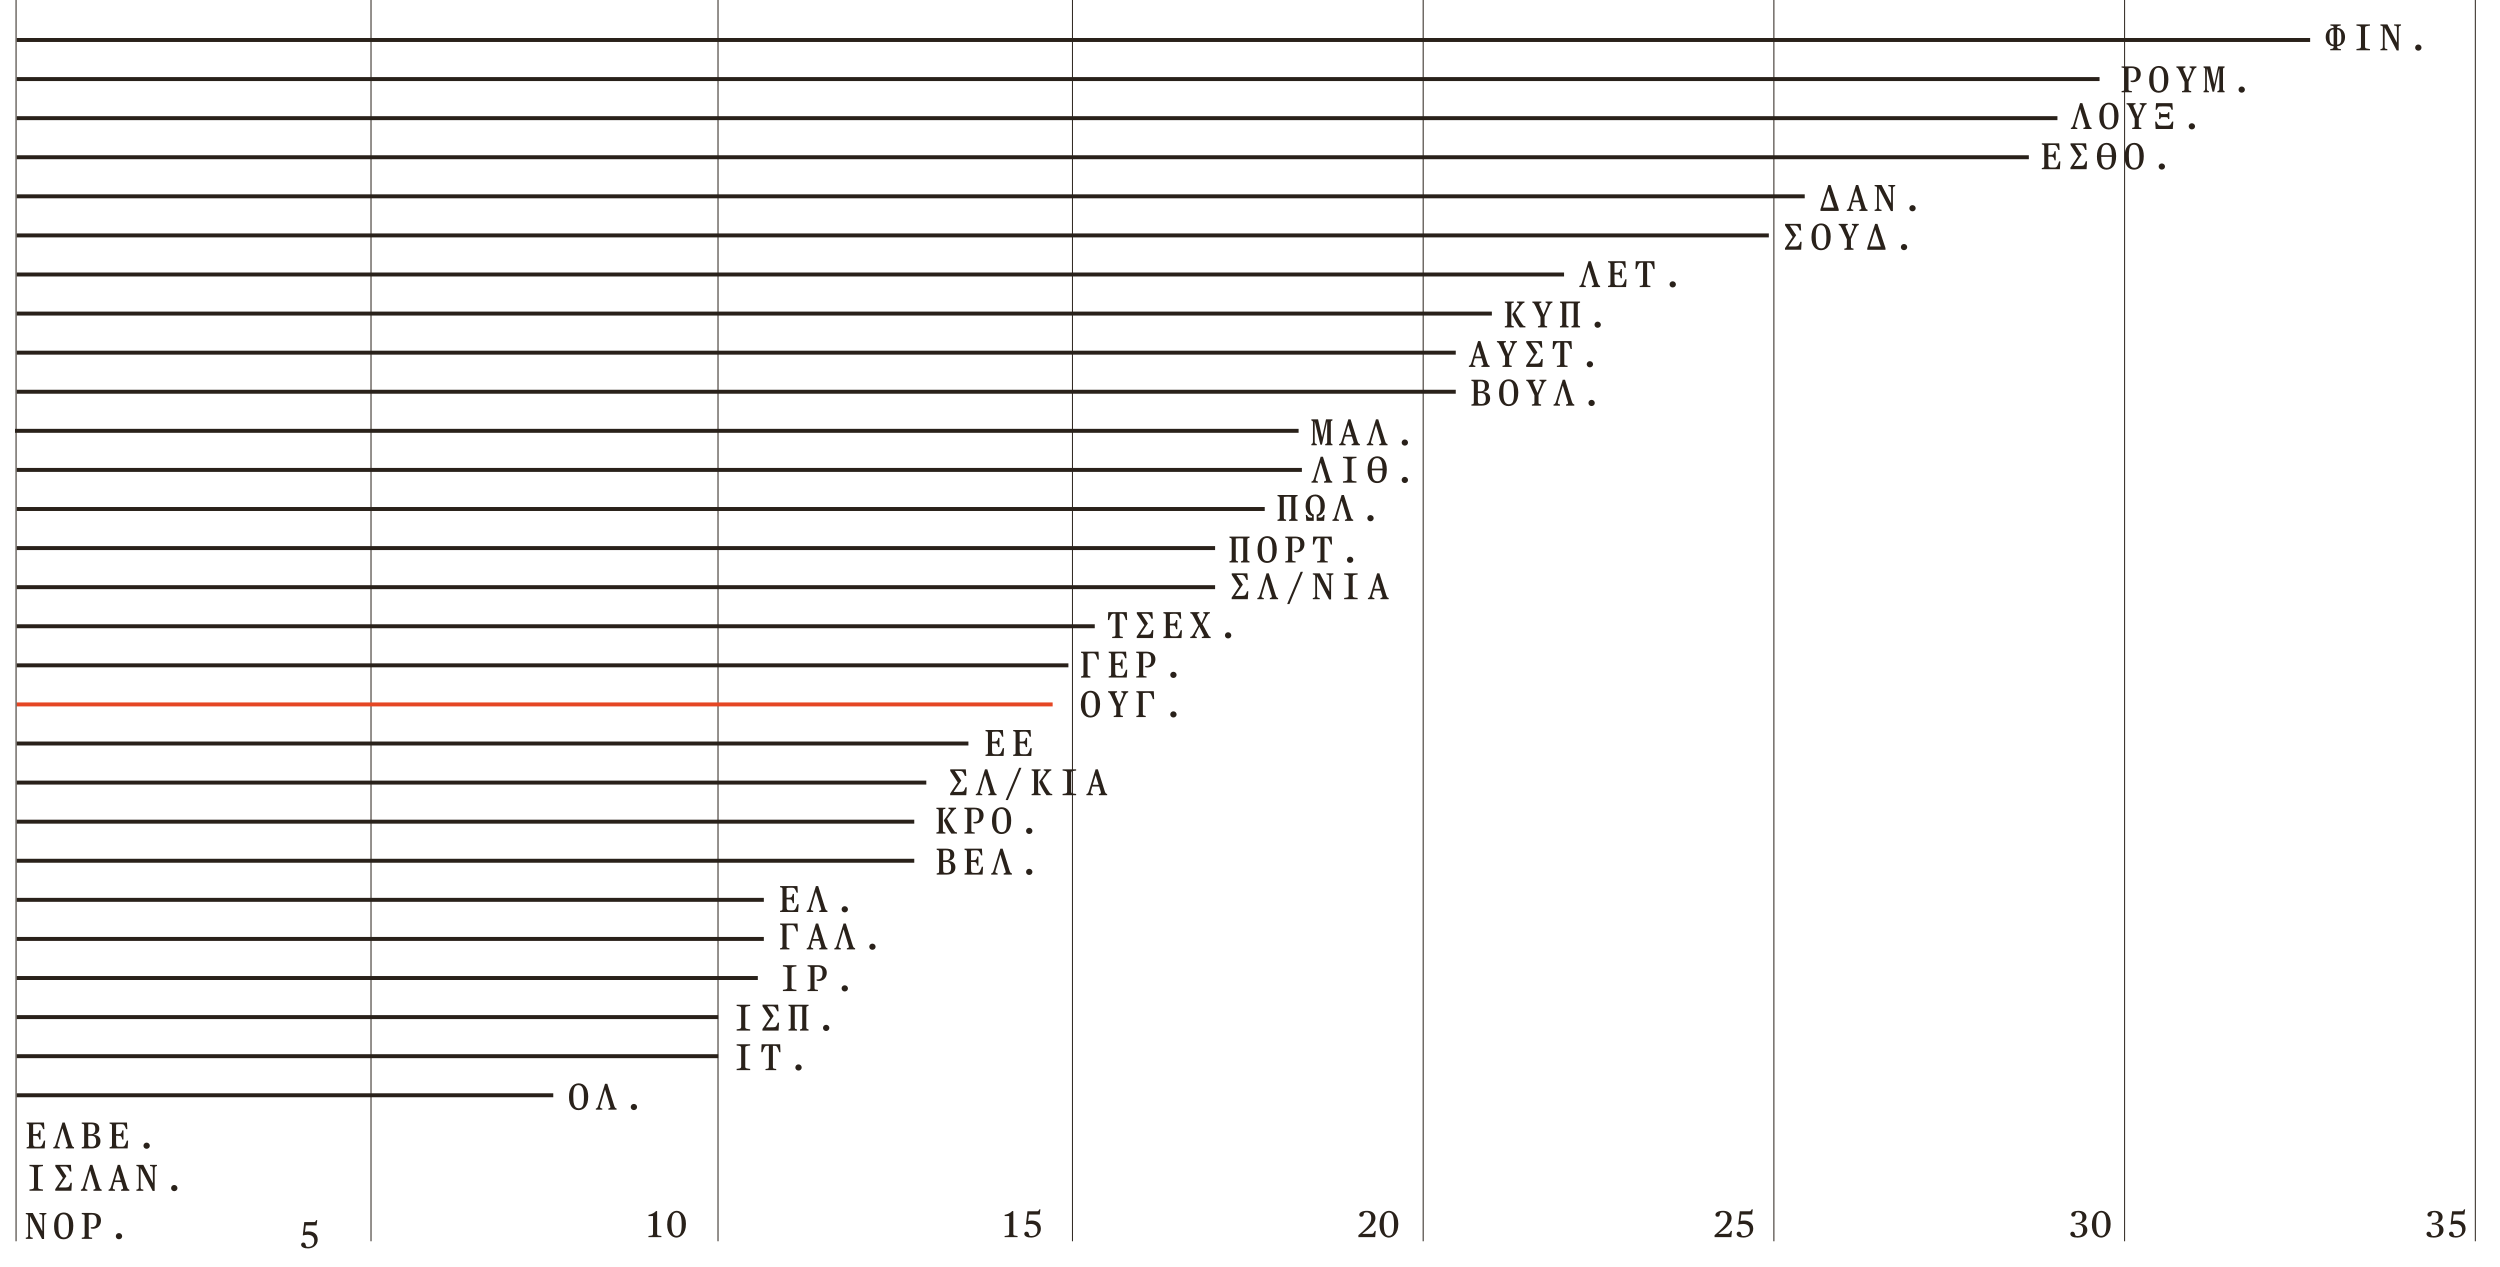 <?xml version="1.0" encoding="UTF-8"?>
<svg id="Layer_1" data-name="Layer 1" xmlns="http://www.w3.org/2000/svg" viewBox="0 0 630 319.383">
  <rect x="-13.543" y="-11.763" width="650" height="336.176" fill="#fff"/>
  <g>
    <g>
      <path d="m611.477,310.916c0-.235.17-.527.527-.527.292,0,.48.132.584.433.16.537.122.659.771.659.961,0,1.337-.688,1.337-1.544,0-.847-.339-1.346-1.365-1.346h-.518v-.433h.424c.903,0,1.28-.442,1.28-1.355,0-.866-.424-1.29-1.148-1.29-.386,0-.527.057-.574.48-.047.405-.235.603-.556.603-.367,0-.527-.283-.527-.518,0-.631.933-.951,1.808-.951,1.337,0,2.015.697,2.015,1.562,0,.725-.461,1.365-1.591,1.629v.028c1.167.123,1.817.697,1.817,1.629,0,.97-.801,1.901-2.477,1.901-1.11,0-1.808-.348-1.808-.96Z" fill="#29211a"/>
      <path d="m617.145,310.925c0-.235.17-.537.537-.537.329,0,.527.123.611.565.085.433.142.527.622.527,1.054,0,1.544-.584,1.544-1.554,0-1.092-.753-1.487-1.704-1.487-.462,0-.885.084-1.12.169l-.066-.057.367-3.314h2.485c.245,0,.302-.057.518-.49h.273l-.17,1.318h-2.711l-.217,1.638c.217-.057.452-.123.913-.123,1.205,0,2.298.622,2.298,2.062,0,1.384-1.168,2.231-2.448,2.231-.97,0-1.732-.329-1.732-.951Z" fill="#29211a"/>
    </g>
    <g>
      <path d="m521.721,310.916c0-.235.17-.527.527-.527.292,0,.48.132.584.433.16.537.122.659.771.659.961,0,1.337-.688,1.337-1.544,0-.847-.339-1.346-1.365-1.346h-.518v-.433h.424c.903,0,1.28-.442,1.28-1.355,0-.866-.424-1.29-1.148-1.29-.386,0-.527.057-.574.48-.047.405-.235.603-.556.603-.367,0-.527-.283-.527-.518,0-.631.933-.951,1.808-.951,1.337,0,2.015.697,2.015,1.562,0,.725-.461,1.365-1.591,1.629v.028c1.167.123,1.817.697,1.817,1.629,0,.97-.801,1.901-2.477,1.901-1.11,0-1.808-.348-1.808-.96Z" fill="#29211a"/>
      <path d="m527.154,308.609c0-2.476,1.347-3.483,2.382-3.483s2.345.922,2.345,3.304c0,2.458-1.347,3.446-2.382,3.446s-2.345-.904-2.345-3.267Zm3.653,0c0-2.128-.377-3.05-1.29-3.05-.903,0-1.29.838-1.29,2.871,0,2.09.387,3.003,1.29,3.003.913,0,1.29-.829,1.29-2.824Z" fill="#29211a"/>
    </g>
    <g>
      <path d="m432.069,311.264c.772-.621,1.572-1.355,2.024-1.854.753-.838,1.215-1.384,1.215-2.486,0-1.026-.574-1.412-1.168-1.412-.546,0-.678.141-.716.452-.047.414-.226.659-.583.659-.377,0-.546-.226-.546-.537,0-.489.668-.96,1.939-.96,1.205,0,2.127.612,2.127,1.864,0,1.384-1.572,2.665-3.285,3.907v.038h2.175c.518,0,.603-.075.932-.734h.264l-.15,1.563h-4.228v-.499Z" fill="#29211a"/>
      <path d="m437.633,310.925c0-.235.17-.537.537-.537.329,0,.527.123.611.565.085.433.142.527.622.527,1.054,0,1.544-.584,1.544-1.554,0-1.092-.753-1.487-1.704-1.487-.462,0-.885.084-1.12.169l-.066-.057.367-3.314h2.485c.245,0,.302-.057.518-.49h.273l-.17,1.318h-2.711l-.217,1.638c.217-.057.452-.123.913-.123,1.205,0,2.298.622,2.298,2.062,0,1.384-1.168,2.231-2.448,2.231-.97,0-1.732-.329-1.732-.951Z" fill="#29211a"/>
    </g>
    <g>
      <path d="m342.313,311.264c.772-.621,1.572-1.355,2.024-1.854.753-.838,1.215-1.384,1.215-2.486,0-1.026-.574-1.412-1.168-1.412-.546,0-.678.141-.716.452-.047.414-.226.659-.583.659-.377,0-.546-.226-.546-.537,0-.489.668-.96,1.939-.96,1.205,0,2.127.612,2.127,1.864,0,1.384-1.572,2.665-3.285,3.907v.038h2.175c.518,0,.603-.075.932-.734h.264l-.15,1.563h-4.228v-.499Z" fill="#29211a"/>
      <path d="m347.642,308.61c0-2.476,1.347-3.483,2.382-3.483s2.345.922,2.345,3.304c0,2.458-1.347,3.446-2.382,3.446s-2.345-.904-2.345-3.267Zm3.653,0c0-2.128-.377-3.05-1.29-3.05-.903,0-1.29.838-1.29,2.871,0,2.09.387,3.003,1.29,3.003.913,0,1.29-.829,1.29-2.824Z" fill="#29211a"/>
    </g>
    <g>
      <path d="m253.169,311.471l.754-.104c.301-.038.395-.132.395-.603v-4.321h-1.139v-.292c.876-.179,1.479-.499,1.921-.988l.254.057v5.545c0,.471.047.556.367.603l.706.104v.292h-3.258v-.292Z" fill="#29211a"/>
      <path d="m258.122,310.925c0-.235.169-.537.536-.537.33,0,.527.123.612.565.085.433.142.527.621.527,1.055,0,1.544-.584,1.544-1.554,0-1.092-.753-1.487-1.704-1.487-.461,0-.885.084-1.12.169l-.065-.057.367-3.314h2.485c.244,0,.301-.057.518-.49h.272l-.169,1.318h-2.712l-.216,1.638c.216-.057.451-.123.913-.123,1.205,0,2.297.622,2.297,2.062,0,1.384-1.167,2.231-2.447,2.231-.97,0-1.732-.329-1.732-.951Z" fill="#29211a"/>
    </g>
    <g>
      <path d="m163.413,311.471l.753-.104c.302-.038.396-.132.396-.603v-4.321h-1.14v-.292c.876-.179,1.479-.499,1.921-.988l.254.057v5.545c0,.471.048.556.367.603l.707.104v.292h-3.258v-.292Z" fill="#29211a"/>
      <path d="m168.13,308.609c0-2.476,1.347-3.483,2.382-3.483s2.345.922,2.345,3.304c0,2.458-1.347,3.446-2.382,3.446s-2.345-.904-2.345-3.267Zm3.653,0c0-2.128-.377-3.05-1.29-3.05-.903,0-1.29.838-1.29,2.871,0,2.09.387,3.003,1.29,3.003.913,0,1.29-.829,1.29-2.824Z" fill="#29211a"/>
    </g>
    <path d="m75.881,313.657c0-.235.169-.537.536-.537.33,0,.527.123.612.565.085.433.142.527.621.527,1.055,0,1.544-.584,1.544-1.554,0-1.092-.753-1.487-1.704-1.487-.461,0-.885.084-1.12.169l-.065-.057.367-3.314h2.485c.244,0,.301-.057.518-.49h.273l-.17,1.318h-2.712l-.216,1.638c.216-.057.451-.123.913-.123,1.205,0,2.297.622,2.297,2.062,0,1.384-1.167,2.231-2.447,2.231-.97,0-1.732-.329-1.732-.951Z" fill="#29211a"/>
    <g>
      <path d="m589.391,12.305l.526.075v.292h-2.701v-.292l.423-.075c.235-.038.434-.132.434-.574v-.085c-1.195-.075-1.996-.932-1.996-2.316,0-1.544.979-2.241,1.996-2.307v-.141c0-.245-.085-.32-.32-.358l-.489-.084v-.292h2.607v.292l-.518.094c-.254.047-.396.104-.396.348v.141c1.195.076,1.996.932,1.996,2.316,0,1.544-.979,2.241-1.996,2.307v.085c0,.433.179.537.434.574Zm-1.318-1.054v-3.832c-.876.057-1.063.612-1.063,1.808s.207,1.939,1.063,2.024Zm.885-3.832v3.832c.876-.057,1.064-.612,1.064-1.808s-.208-1.939-1.064-2.024Z" fill="#29211a"/>
      <path d="m593.825,12.352l.461-.066c.518-.075.678-.113.678-.583v-4.594c0-.471-.16-.508-.678-.584l-.461-.066v-.311h3.408v.311l-.565.076c-.536.075-.678.104-.678.574v4.594c0,.471.142.499.678.574l.565.075v.32h-3.408v-.32Z" fill="#29211a"/>
      <path d="m600.971,6.995h-.037v4.642c0,.565.065.622.349.678l.329.066v.292h-1.742v-.292l.273-.066c.235-.056.339-.113.339-.678v-4.557c0-.471-.065-.518-.272-.565l-.34-.084v-.283h1.752l2.362,4.557h.038v-3.53c0-.565-.057-.631-.349-.678l-.367-.066v-.283h1.751v.283l-.235.066c-.244.065-.348.113-.348.678v5.536h-.509l-2.994-5.715Z" fill="#29211a"/>
      <path d="m608.617,12.004c0-.433.348-.791.79-.791.452,0,.81.358.81.791s-.357.772-.81.772c-.442,0-.79-.339-.79-.772Z" fill="#29211a"/>
    </g>
    <g>
      <path d="m534.632,22.964l.423-.084c.227-.038.302-.094.302-.565v-4.651c0-.471-.057-.508-.207-.537l-.518-.113v-.283h2.579c1.431,0,2.26.706,2.26,1.893s-.791,2.09-1.986,2.09c-.387,0-.509-.075-.574-.123v-.282c.065,0,.132.009.188.009.895,0,1.309-.414,1.309-1.601,0-1.111-.404-1.572-1.252-1.572-.386,0-.631.028-.771.066v5.103c0,.471.028.527.301.565l.556.084v.292h-2.607v-.292Z" fill="#29211a"/>
      <path d="m541.589,20.083c0-2.438,1.13-3.464,2.458-3.464,1.402,0,2.382,1.177,2.382,3.333,0,2.438-1.13,3.417-2.458,3.417-1.412,0-2.382-1.129-2.382-3.286Zm3.767.028c0-1.506-.17-3.041-1.375-3.041-1.026,0-1.318.838-1.318,2.853,0,1.506.16,2.985,1.365,2.985,1.036,0,1.328-.782,1.328-2.796Z" fill="#29211a"/>
      <path d="m549.865,22.964l.367-.084c.217-.047.272-.094.272-.565v-1.695l-1.242-2.702c-.292-.603-.405-.763-.631-.838l-.188-.066v-.283h2.278v.283l-.207.056c-.254.066-.329.169-.329.339,0,.123.065.273.169.509l.895,2.09h.038l.885-2.09c.104-.235.141-.386.141-.509,0-.179-.094-.273-.291-.329l-.245-.066v-.283h1.741v.283l-.169.066c-.273.104-.414.235-.716.969l-1.102,2.495v1.77c0,.471.038.518.283.565l.367.084v.292h-2.316v-.292Z" fill="#29211a"/>
      <path d="m555.289,22.964l.037-.019c.283-.104.367-.16.367-.725v-4.557c0-.471-.056-.527-.329-.622l-.075-.028v-.283h1.686l1.007,4.5h.019l.979-4.5h1.619v.283l-.104.038c-.245.094-.301.141-.301.612v4.651c0,.471.047.518.311.612l.094.038v.292h-1.816v-.292l.141-.047c.311-.094.349-.169.349-.603v-4.99h-.028l-1.29,5.781h-.404l-1.394-5.781h-.028v4.896c0,.565.057.612.414.715l.104.028v.292h-1.355v-.292Z" fill="#29211a"/>
      <path d="m564.112,22.588c0-.433.348-.791.79-.791.452,0,.81.358.81.791s-.357.772-.81.772c-.442,0-.79-.339-.79-.772Z" fill="#29211a"/>
    </g>
    <g>
      <path d="m521.856,32.219l.142-.047c.217-.075.32-.141.546-.866l1.629-5.319h.574l1.704,5.423c.197.64.329.678.527.763l.112.047v.292h-2.08v-.292l.226-.066c.217-.066.282-.122.282-.273,0-.141-.056-.311-.131-.555l-1.187-3.823h-.038l-1.13,3.823c-.075.254-.112.376-.112.508,0,.198.104.264.311.32l.254.066v.292h-1.629v-.292Z" fill="#29211a"/>
      <path d="m529.031,29.339c0-2.438,1.13-3.464,2.457-3.464,1.403,0,2.382,1.177,2.382,3.333,0,2.438-1.13,3.417-2.457,3.417-1.412,0-2.382-1.129-2.382-3.286Zm3.766.028c0-1.506-.169-3.041-1.374-3.041-1.026,0-1.318.838-1.318,2.853,0,1.506.16,2.985,1.365,2.985,1.035,0,1.327-.782,1.327-2.796Z" fill="#29211a"/>
      <path d="m537.306,32.219l.367-.084c.217-.047.273-.094.273-.565v-1.695l-1.243-2.702c-.291-.603-.404-.763-.63-.838l-.188-.065v-.283h2.278v.283l-.207.056c-.255.066-.33.169-.33.339,0,.123.066.273.17.509l.895,2.09h.037l.885-2.09c.104-.236.142-.386.142-.509,0-.179-.094-.273-.292-.33l-.245-.065v-.283h1.742v.283l-.17.065c-.272.104-.414.236-.715.97l-1.102,2.495v1.77c0,.471.037.518.282.565l.367.084v.292h-2.316v-.292Z" fill="#29211a"/>
      <path d="m543.229,32.511l-.132-1.874h.302c.15.33.272.565.424.753.197.254.216.292,1.469.292h.188c1.253,0,1.271-.038,1.469-.292.151-.188.273-.424.424-.753h.302l-.132,1.874h-4.312Zm1.695-5.696c-.895,0-.979.028-1.111.207-.104.141-.197.396-.301.631h-.302l.113-1.667h4.114l.112,1.667h-.301c-.104-.235-.198-.49-.302-.631-.132-.179-.216-.207-1.11-.207h-.913Zm.367,2.702c-.556,0-.688.019-.772.132-.065.084-.094.197-.132.348h-.292v-1.732h.292c.038.151.066.264.132.349.085.113.217.131.772.131h.179c.556,0,.688-.019.771-.131.066-.085.095-.198.132-.349h.292v1.732h-.292c-.037-.151-.065-.264-.132-.348-.084-.113-.216-.132-.771-.132h-.179Z" fill="#29211a"/>
      <path d="m551.552,31.843c0-.433.349-.791.791-.791.452,0,.81.358.81.791s-.357.772-.81.772c-.442,0-.791-.339-.791-.772Z" fill="#29211a"/>
    </g>
    <g>
      <path d="m514.539,42.35l.339-.084c.207-.038.272-.094.272-.565v-4.651c0-.471-.065-.518-.272-.565l-.339-.084v-.283h4.377l.104,1.667h-.312c-.169-.461-.301-.725-.404-.885-.227-.357-.386-.367-1.064-.367-.555,0-.913.038-1.063.085v2.419h.292c.621,0,.941-.028,1.055-.292.104-.208.15-.367.216-.65h.302v2.316h-.302c-.244-.922-.244-.941-1.271-.941h-.292v1.742c0,1.007.142,1.017,1.13,1.017.725,0,.856-.019,1.092-.349.132-.198.32-.687.499-1.205h.311l-.122,1.968h-4.547v-.292Z" fill="#29211a"/>
      <path d="m523.813,41.813c.97,0,1.224-.038,1.422-.292.15-.188.264-.556.386-.885h.32l-.123,2.005h-4.066v-.414l1.92-2.825-1.901-2.881v-.405h3.926l.122,1.667h-.339c-.197-.461-.339-.725-.451-.885-.264-.357-.509-.367-1.187-.367h-.866v.038l1.591,2.4-1.911,2.806v.038h1.158Z" fill="#29211a"/>
      <path d="m530.808,42.755c-1.412,0-2.382-1.129-2.382-3.286,0-2.438,1.13-3.464,2.458-3.464,1.402,0,2.382,1.177,2.382,3.333,0,2.438-1.13,3.417-2.458,3.417Zm-1.309-3.653h2.693c-.038-1.365-.273-2.646-1.375-2.646-.988,0-1.299.782-1.318,2.646Zm1.365,3.192c1.026,0,1.328-.772,1.328-2.759h-2.693c.02,1.422.217,2.759,1.365,2.759Z" fill="#29211a"/>
      <path d="m535.394,39.469c0-2.438,1.13-3.464,2.458-3.464,1.402,0,2.382,1.177,2.382,3.333,0,2.438-1.13,3.417-2.458,3.417-1.412,0-2.382-1.129-2.382-3.286Zm3.767.028c0-1.506-.17-3.041-1.375-3.041-1.026,0-1.318.838-1.318,2.853,0,1.506.16,2.985,1.365,2.985,1.036,0,1.328-.782,1.328-2.796Z" fill="#29211a"/>
      <path d="m543.981,41.973c0-.433.349-.791.791-.791.452,0,.81.358.81.791s-.357.772-.81.772c-.442,0-.791-.339-.791-.772Z" fill="#29211a"/>
    </g>
    <g>
      <path d="m463.348,53.149h-4.594v-.414l1.986-6.11h.574l2.033,6.11v.414Zm-3.944-.829h2.759l-1.394-4.18h-.038l-1.327,4.18Z" fill="#29211a"/>
      <path d="m466.766,52.791l.255.066v.292h-1.629v-.292l.141-.047c.217-.075.32-.141.547-.866l1.628-5.319h.574l1.704,5.423c.198.64.33.678.527.763l.113.047v.292h-2.081v-.292l.227-.066c.217-.066.282-.122.282-.273,0-.141-.057-.311-.132-.555l-.311-1.008h-1.742l-.301,1.008c-.075.254-.113.376-.113.508,0,.198.104.264.311.32Zm.227-2.259h1.487l-.744-2.392h-.037l-.706,2.392Z" fill="#29211a"/>
      <path d="m473.507,47.472h-.037v4.642c0,.565.065.622.349.678l.329.066v.292h-1.742v-.292l.273-.066c.235-.056.339-.113.339-.678v-4.557c0-.471-.065-.518-.272-.565l-.34-.084v-.283h1.752l2.362,4.557h.038v-3.53c0-.565-.057-.631-.349-.678l-.367-.065v-.283h1.751v.283l-.235.065c-.244.066-.348.113-.348.678v5.536h-.509l-2.994-5.715Z" fill="#29211a"/>
      <path d="m481.154,52.481c0-.433.348-.791.79-.791.452,0,.81.358.81.791s-.357.772-.81.772c-.442,0-.79-.339-.79-.772Z" fill="#29211a"/>
    </g>
    <g>
      <path d="m451.88,62.113c.97,0,1.224-.038,1.422-.292.15-.188.264-.556.386-.885h.32l-.123,2.005h-4.066v-.414l1.92-2.825-1.901-2.881v-.405h3.926l.122,1.667h-.339c-.197-.461-.339-.725-.451-.885-.264-.357-.509-.367-1.187-.367h-.866v.038l1.591,2.4-1.911,2.806v.038h1.158Z" fill="#29211a"/>
      <path d="m456.493,59.769c0-2.438,1.13-3.464,2.458-3.464,1.402,0,2.382,1.177,2.382,3.333,0,2.438-1.13,3.417-2.458,3.417-1.412,0-2.382-1.129-2.382-3.286Zm3.767.028c0-1.506-.17-3.041-1.375-3.041-1.026,0-1.318.838-1.318,2.853,0,1.506.16,2.985,1.365,2.985,1.036,0,1.328-.782,1.328-2.796Z" fill="#29211a"/>
      <path d="m464.77,62.65l.367-.084c.217-.047.272-.094.272-.565v-1.695l-1.242-2.702c-.292-.603-.405-.763-.631-.838l-.188-.065v-.283h2.278v.283l-.207.056c-.254.066-.329.169-.329.339,0,.123.065.273.169.509l.895,2.09h.038l.885-2.09c.104-.236.141-.386.141-.509,0-.179-.094-.273-.291-.33l-.245-.065v-.283h1.741v.283l-.169.065c-.273.104-.414.236-.716.97l-1.102,2.495v1.77c0,.471.038.518.283.565l.367.084v.292h-2.316v-.292Z" fill="#29211a"/>
      <path d="m475.146,62.942h-4.595v-.414l1.986-6.11h.574l2.034,6.11v.414Zm-3.945-.829h2.759l-1.394-4.18h-.037l-1.328,4.18Z" fill="#29211a"/>
      <path d="m479.016,62.274c0-.433.348-.791.79-.791.452,0,.81.358.81.791s-.357.772-.81.772c-.442,0-.79-.339-.79-.772Z" fill="#29211a"/>
    </g>
    <g>
      <path d="m397.997,72.046l.141-.047c.217-.075.32-.141.547-.866l1.628-5.319h.574l1.704,5.423c.198.64.33.678.527.763l.113.047v.292h-2.081v-.292l.227-.066c.217-.066.282-.122.282-.273,0-.141-.057-.311-.132-.555l-1.187-3.823h-.037l-1.13,3.823c-.075.254-.113.376-.113.508,0,.198.104.264.311.32l.255.066v.292h-1.629v-.292Z" fill="#29211a"/>
      <path d="m405.219,72.046l.339-.084c.207-.038.272-.094.272-.565v-4.651c0-.471-.065-.518-.272-.565l-.339-.084v-.283h4.377l.104,1.667h-.312c-.169-.461-.301-.725-.404-.885-.227-.357-.386-.367-1.064-.367-.555,0-.913.038-1.063.085v2.419h.292c.621,0,.941-.028,1.055-.292.104-.208.15-.367.216-.65h.302v2.316h-.302c-.244-.922-.244-.941-1.271-.941h-.292v1.742c0,1.007.142,1.017,1.13,1.017.725,0,.856-.019,1.092-.349.132-.198.32-.687.499-1.205h.311l-.122,1.968h-4.547v-.292Z" fill="#29211a"/>
      <path d="m413.212,72.046l.509-.084c.226-.038.329-.094.329-.565v-5.188h-.132c-.706,0-.819.028-1.055.49-.169.329-.244.583-.414,1.111h-.311l.085-1.996h4.669l.085,1.996h-.311c-.17-.527-.245-.782-.414-1.111-.245-.461-.339-.49-1.055-.49h-.122v5.188c0,.471.075.527.32.565l.508.084v.292h-2.692v-.292Z" fill="#29211a"/>
      <path d="m420.726,71.67c0-.433.349-.791.791-.791.452,0,.81.358.81.791s-.357.772-.81.772c-.442,0-.791-.339-.791-.772Z" fill="#29211a"/>
    </g>
    <g>
      <path d="m379.215,82.215l.339-.084c.207-.038.272-.094.272-.565v-4.651c0-.471-.065-.518-.272-.565l-.339-.084v-.283h2.269v.283l-.357.084c-.227.057-.273.094-.273.565v4.651c0,.471.038.518.273.565l.357.084v.292h-2.269v-.292Zm1.893-2.947v-.122l1.402-1.977c.245-.273.32-.452.32-.556,0-.132-.142-.226-.292-.273l-.273-.075v-.283h1.911v.283l-.122.047c-.292.075-.424.226-.819.715l-1.317,1.789c.479.998,1.261,2.307,1.854,3.107.122.15.16.169.272.197l.367.094v.292h-1.44c-.678-.904-1.365-2.137-1.863-3.239Z" fill="#29211a"/>
      <path d="m387.566,82.215l.367-.084c.217-.047.273-.094.273-.565v-1.695l-1.243-2.702c-.291-.603-.404-.763-.63-.838l-.188-.065v-.283h2.278v.283l-.207.056c-.255.066-.33.169-.33.339,0,.123.066.273.17.509l.895,2.09h.037l.885-2.09c.104-.236.142-.386.142-.509,0-.179-.094-.273-.292-.33l-.245-.065v-.283h1.742v.283l-.17.065c-.272.104-.414.236-.715.97l-1.102,2.495v1.77c0,.471.037.518.282.565l.367.084v.292h-2.316v-.292Z" fill="#29211a"/>
      <path d="m395.278,82.215v.292h-2.166v-.292l.207-.056c.292-.076.358-.123.358-.593v-4.651c0-.471-.066-.518-.358-.593l-.207-.056v-.283h5.065v.283l-.217.065c-.301.094-.357.113-.357.584v4.651c0,.471.057.49.357.583l.217.066v.292h-2.165v-.292l.216-.066c.302-.094.349-.113.349-.583v-5.103c-.349-.038-.574-.047-.932-.047s-.594.009-.942.047v5.103c0,.471.048.49.358.583l.217.066Z" fill="#29211a"/>
      <path d="m401.812,81.838c0-.433.349-.791.791-.791.452,0,.81.358.81.791s-.357.772-.81.772c-.442,0-.791-.339-.791-.772Z" fill="#29211a"/>
    </g>
    <g>
      <path d="m371.531,92.11l.255.066v.292h-1.629v-.292l.141-.047c.217-.075.32-.141.547-.866l1.628-5.319h.574l1.704,5.423c.198.64.33.678.527.763l.113.047v.292h-2.081v-.292l.227-.066c.217-.066.282-.122.282-.273,0-.141-.057-.311-.132-.555l-.311-1.008h-1.742l-.301,1.008c-.075.254-.113.376-.113.508,0,.198.104.264.311.32Zm.227-2.259h1.487l-.744-2.392h-.037l-.706,2.392Z" fill="#29211a"/>
      <path d="m378.639,92.176l.367-.084c.217-.047.273-.094.273-.565v-1.695l-1.243-2.702c-.291-.603-.404-.763-.63-.838l-.188-.066v-.283h2.278v.283l-.207.056c-.255.066-.33.169-.33.339,0,.123.066.273.17.509l.895,2.09h.037l.885-2.09c.104-.235.142-.386.142-.509,0-.179-.094-.273-.292-.329l-.245-.066v-.283h1.742v.283l-.17.066c-.272.104-.414.235-.715.969l-1.102,2.495v1.77c0,.471.037.518.282.565l.367.084v.292h-2.316v-.292Z" fill="#29211a"/>
      <path d="m386.652,91.639c.97,0,1.224-.038,1.422-.292.15-.188.264-.556.386-.885h.32l-.123,2.005h-4.066v-.414l1.92-2.825-1.901-2.881v-.405h3.926l.122,1.667h-.339c-.197-.461-.339-.725-.451-.885-.264-.357-.509-.367-1.187-.367h-.866v.038l1.591,2.4-1.911,2.806v.038h1.158Z" fill="#29211a"/>
      <path d="m392.339,92.176l.509-.084c.226-.038.329-.094.329-.565v-5.188h-.132c-.706,0-.819.028-1.055.49-.169.329-.244.583-.414,1.111h-.311l.085-1.996h4.669l.085,1.996h-.311c-.17-.527-.245-.782-.414-1.111-.245-.461-.339-.49-1.055-.49h-.122v5.188c0,.471.075.527.32.565l.508.084v.292h-2.692v-.292Z" fill="#29211a"/>
      <path d="m399.853,91.8c0-.433.348-.791.79-.791.452,0,.81.358.81.791s-.357.772-.81.772c-.442,0-.79-.339-.79-.772Z" fill="#29211a"/>
    </g>
    <g>
      <path d="m370.796,101.929l.339-.084c.208-.038.273-.094.273-.565v-4.651c0-.471-.065-.518-.273-.565l-.339-.084v-.283h2.401c1.271,0,2.023.433,2.023,1.535,0,.885-.498,1.346-1.393,1.525v.038c1.102.104,1.685.621,1.685,1.591,0,1.196-.81,1.836-2.108,1.836h-2.608v-.292Zm2.354-3.304c.696,0,1.054-.443,1.054-1.205,0-1.036-.339-1.309-1.082-1.309-.235,0-.565.019-.697.057v2.458h.726Zm1.28,1.892c0-1.026-.339-1.469-1.187-1.469h-.819v2.024c0,.659.179.734.876.734.706,0,1.13-.358,1.13-1.29Z" fill="#29211a"/>
      <path d="m377.764,99.049c0-2.438,1.13-3.464,2.457-3.464,1.403,0,2.382,1.177,2.382,3.333,0,2.438-1.13,3.417-2.457,3.417-1.412,0-2.382-1.129-2.382-3.286Zm3.766.028c0-1.506-.169-3.041-1.374-3.041-1.026,0-1.318.838-1.318,2.853,0,1.506.16,2.985,1.365,2.985,1.035,0,1.327-.782,1.327-2.796Z" fill="#29211a"/>
      <path d="m386.039,101.929l.367-.084c.217-.047.273-.094.273-.565v-1.695l-1.243-2.702c-.291-.603-.404-.763-.63-.838l-.188-.065v-.283h2.278v.283l-.207.056c-.255.066-.33.169-.33.339,0,.123.066.273.17.509l.895,2.09h.037l.885-2.09c.104-.236.142-.386.142-.509,0-.179-.094-.273-.292-.33l-.245-.065v-.283h1.742v.283l-.17.065c-.272.104-.414.236-.715.97l-1.102,2.495v1.77c0,.471.037.518.282.565l.367.084v.292h-2.316v-.292Z" fill="#29211a"/>
      <path d="m391.491,101.929l.142-.047c.217-.075.32-.141.546-.866l1.629-5.319h.574l1.704,5.423c.197.64.329.678.527.763l.112.047v.292h-2.08v-.292l.226-.066c.217-.066.282-.122.282-.273,0-.141-.056-.311-.131-.555l-1.187-3.823h-.038l-1.13,3.823c-.075.254-.112.376-.112.508,0,.198.104.264.311.32l.254.066v.292h-1.629v-.292Z" fill="#29211a"/>
      <path d="m400.285,101.553c0-.433.349-.791.791-.791.452,0,.81.358.81.791s-.357.772-.81.772c-.442,0-.791-.339-.791-.772Z" fill="#29211a"/>
    </g>
    <g>
      <path d="m330.461,111.909l.038-.019c.282-.104.367-.16.367-.725v-4.557c0-.471-.057-.527-.33-.622l-.075-.028v-.283h1.686l1.008,4.5h.019l.979-4.5h1.62v.283l-.104.038c-.245.094-.302.141-.302.612v4.651c0,.471.047.518.311.612l.095.038v.292h-1.817v-.292l.142-.047c.311-.094.348-.169.348-.603v-4.99h-.028l-1.289,5.781h-.405l-1.394-5.781h-.028v4.896c0,.565.057.612.415.715l.104.028v.292h-1.356v-.292Z" fill="#29211a"/>
      <path d="m338.831,111.843l.255.066v.292h-1.629v-.292l.141-.047c.217-.075.32-.141.547-.866l1.628-5.319h.574l1.704,5.423c.198.64.33.678.527.763l.113.047v.292h-2.081v-.292l.227-.066c.217-.066.282-.122.282-.273,0-.141-.057-.311-.132-.555l-.311-1.008h-1.742l-.301,1.008c-.075.254-.113.376-.113.508,0,.198.104.264.311.32Zm.227-2.259h1.487l-.744-2.392h-.037l-.706,2.392Z" fill="#29211a"/>
      <path d="m344.424,111.909l.142-.047c.217-.075.32-.141.546-.866l1.629-5.319h.574l1.704,5.423c.197.64.329.678.527.763l.112.047v.292h-2.08v-.292l.226-.066c.217-.066.282-.122.282-.273,0-.141-.056-.311-.131-.555l-1.187-3.823h-.038l-1.13,3.823c-.075.254-.112.376-.112.508,0,.198.104.264.311.32l.254.066v.292h-1.629v-.292Z" fill="#29211a"/>
      <path d="m353.219,111.533c0-.433.348-.791.79-.791.452,0,.81.358.81.791s-.357.772-.81.772c-.442,0-.79-.339-.79-.772Z" fill="#29211a"/>
    </g>
    <g>
      <path d="m330.49,121.334l.142-.047c.217-.075.32-.141.546-.866l1.629-5.319h.574l1.704,5.423c.197.64.329.678.527.763l.112.047v.292h-2.08v-.292l.226-.066c.217-.066.282-.122.282-.273,0-.141-.056-.311-.131-.555l-1.187-3.823h-.038l-1.13,3.823c-.075.254-.112.376-.112.508,0,.198.104.264.311.32l.254.066v.292h-1.629v-.292Z" fill="#29211a"/>
      <path d="m338.428,121.306l.461-.066c.518-.075.678-.113.678-.583v-4.594c0-.471-.16-.508-.678-.584l-.461-.066v-.311h3.408v.311l-.565.076c-.536.075-.678.104-.678.574v4.594c0,.471.142.499.678.574l.565.075v.32h-3.408v-.32Z" fill="#29211a"/>
      <path d="m347.014,121.739c-1.412,0-2.382-1.129-2.382-3.286,0-2.438,1.13-3.464,2.458-3.464,1.402,0,2.382,1.177,2.382,3.333,0,2.438-1.13,3.417-2.458,3.417Zm-1.309-3.653h2.693c-.038-1.365-.273-2.646-1.375-2.646-.988,0-1.299.782-1.318,2.646Zm1.365,3.192c1.026,0,1.328-.772,1.328-2.759h-2.693c.02,1.422.217,2.759,1.365,2.759Z" fill="#29211a"/>
      <path d="m353.22,120.958c0-.433.348-.791.79-.791.452,0,.81.358.81.791s-.357.772-.81.772c-.442,0-.79-.339-.79-.772Z" fill="#29211a"/>
    </g>
    <g>
      <path d="m324.098,130.966v.292h-2.166v-.292l.207-.056c.292-.076.358-.123.358-.593v-4.651c0-.471-.066-.518-.358-.593l-.207-.056v-.283h5.065v.283l-.217.066c-.301.094-.357.113-.357.583v4.651c0,.471.057.489.357.583l.217.066v.292h-2.165v-.292l.216-.066c.302-.094.349-.113.349-.583v-5.103c-.349-.038-.574-.047-.932-.047s-.594.009-.942.047v5.103c0,.471.048.489.358.583l.217.066Z" fill="#29211a"/>
      <path d="m329.069,129.761h.292c.179.396.302.668.801.668h.471v-.357c-.895-.264-1.62-1.252-1.62-2.495,0-1.742.904-2.956,2.467-2.956,1.422,0,2.373,1.158,2.373,2.843,0,1.384-.688,2.259-1.62,2.58v.386h.472c.498,0,.621-.273.8-.668h.292l-.123,1.497h-1.873v-1.582c.763-.104.979-.744.979-2.081,0-1.073-.142-2.523-1.385-2.523-1.101,0-1.309.904-1.309,2.363,0,.866.132,1.986.979,2.212v1.61h-1.873l-.123-1.497Z" fill="#29211a"/>
      <path d="m335.773,130.966l.141-.047c.217-.075.32-.141.547-.866l1.628-5.319h.574l1.704,5.423c.198.64.33.678.527.763l.113.047v.292h-2.081v-.292l.227-.066c.217-.066.282-.122.282-.273,0-.141-.057-.311-.132-.555l-1.187-3.823h-.037l-1.13,3.823c-.075.254-.113.376-.113.508,0,.198.104.264.311.32l.255.066v.292h-1.629v-.292Z" fill="#29211a"/>
      <path d="m344.567,130.59c0-.433.349-.791.791-.791.452,0,.81.358.81.791s-.357.772-.81.772c-.442,0-.791-.339-.791-.772Z" fill="#29211a"/>
    </g>
    <g>
      <path d="m311.99,141.455v.292h-2.166v-.292l.207-.056c.292-.076.358-.123.358-.593v-4.651c0-.471-.066-.518-.358-.593l-.207-.056v-.283h5.065v.283l-.217.065c-.301.094-.357.113-.357.584v4.651c0,.471.057.49.357.583l.217.066v.292h-2.165v-.292l.216-.066c.302-.094.349-.113.349-.583v-5.103c-.349-.038-.574-.047-.932-.047s-.594.009-.942.047v5.103c0,.471.048.49.358.583l.217.066Z" fill="#29211a"/>
      <path d="m316.904,138.574c0-2.438,1.13-3.464,2.458-3.464,1.402,0,2.382,1.177,2.382,3.333,0,2.438-1.13,3.417-2.458,3.417-1.412,0-2.382-1.129-2.382-3.286Zm3.767.028c0-1.506-.17-3.041-1.375-3.041-1.026,0-1.318.838-1.318,2.853,0,1.506.16,2.985,1.365,2.985,1.036,0,1.328-.782,1.328-2.796Z" fill="#29211a"/>
      <path d="m323.881,141.455l.423-.084c.227-.038.302-.094.302-.565v-4.651c0-.471-.057-.508-.207-.537l-.518-.113v-.283h2.579c1.431,0,2.26.706,2.26,1.893s-.791,2.09-1.986,2.09c-.387,0-.509-.075-.574-.123v-.282c.065,0,.132.009.188.009.895,0,1.309-.414,1.309-1.601,0-1.111-.404-1.572-1.252-1.572-.386,0-.631.028-.771.066v5.103c0,.471.028.527.301.565l.556.084v.292h-2.607v-.292Z" fill="#29211a"/>
      <path d="m331.912,141.455l.509-.084c.226-.038.329-.094.329-.565v-5.188h-.132c-.706,0-.819.028-1.055.49-.169.329-.244.583-.414,1.111h-.311l.085-1.996h4.669l.085,1.996h-.311c-.17-.527-.245-.782-.414-1.111-.245-.461-.339-.49-1.055-.49h-.122v5.188c0,.471.075.527.32.565l.508.084v.292h-2.692v-.292Z" fill="#29211a"/>
      <path d="m339.426,141.078c0-.433.348-.791.79-.791.452,0,.81.358.81.791s-.357.772-.81.772c-.442,0-.79-.339-.79-.772Z" fill="#29211a"/>
    </g>
    <g>
      <path d="m312.442,150.175c.97,0,1.224-.038,1.421-.292.151-.188.264-.556.387-.885h.319l-.122,2.005h-4.067v-.414l1.921-2.825-1.901-2.881v-.405h3.926l.122,1.667h-.339c-.198-.461-.339-.725-.452-.885-.264-.357-.508-.367-1.187-.367h-.865v.038l1.591,2.4-1.911,2.806v.038h1.158Z" fill="#29211a"/>
      <path d="m316.848,150.711l.141-.047c.217-.075.32-.141.547-.866l1.628-5.319h.574l1.704,5.423c.198.64.33.678.527.763l.113.047v.292h-2.081v-.292l.227-.066c.217-.066.282-.122.282-.273,0-.141-.057-.311-.132-.555l-1.187-3.823h-.037l-1.13,3.823c-.075.254-.113.376-.113.508,0,.198.104.264.311.32l.255.066v.292h-1.629v-.292Z" fill="#29211a"/>
      <path d="m327.76,144.093h.583l-3.407,8.134h-.575l3.399-8.134Z" fill="#29211a"/>
      <path d="m331.931,145.326h-.037v4.642c0,.565.065.622.349.678l.329.066v.292h-1.742v-.292l.273-.066c.235-.056.339-.113.339-.678v-4.557c0-.471-.065-.518-.272-.565l-.34-.084v-.283h1.752l2.362,4.557h.038v-3.53c0-.565-.057-.631-.349-.678l-.367-.066v-.283h1.751v.283l-.235.066c-.244.065-.348.113-.348.678v5.536h-.509l-2.994-5.715Z" fill="#29211a"/>
      <path d="m338.72,150.683l.461-.066c.518-.075.678-.113.678-.583v-4.594c0-.471-.16-.508-.678-.584l-.461-.066v-.311h3.408v.311l-.565.076c-.536.075-.678.104-.678.574v4.594c0,.471.142.499.678.574l.565.075v.32h-3.408v-.32Z" fill="#29211a"/>
      <path d="m346.092,150.645l.254.066v.292h-1.629v-.292l.142-.047c.217-.075.32-.141.546-.866l1.629-5.319h.574l1.704,5.423c.197.64.329.678.527.763l.112.047v.292h-2.08v-.292l.226-.066c.217-.066.282-.122.282-.273,0-.141-.056-.311-.131-.555l-.312-1.008h-1.741l-.302,1.008c-.075.254-.112.376-.112.508,0,.198.104.264.311.32Zm.226-2.259h1.487l-.743-2.392h-.038l-.706,2.392Z" fill="#29211a"/>
    </g>
    <g>
      <path d="m280.269,160.493l.509-.084c.226-.038.329-.094.329-.565v-5.188h-.132c-.706,0-.819.028-1.055.49-.169.329-.244.583-.414,1.111h-.311l.085-1.996h4.669l.085,1.996h-.311c-.17-.527-.245-.782-.414-1.111-.245-.461-.339-.49-1.055-.49h-.122v5.188c0,.471.075.527.32.565l.508.084v.292h-2.692v-.292Z" fill="#29211a"/>
      <path d="m288.517,159.957c.97,0,1.224-.038,1.421-.292.151-.188.264-.556.387-.885h.319l-.122,2.005h-4.067v-.414l1.921-2.825-1.901-2.881v-.405h3.926l.122,1.667h-.339c-.198-.461-.339-.725-.452-.885-.264-.357-.508-.367-1.187-.367h-.865v.038l1.591,2.4-1.911,2.806v.038h1.158Z" fill="#29211a"/>
      <path d="m293.177,160.493l.339-.084c.207-.038.273-.094.273-.565v-4.651c0-.471-.066-.518-.273-.565l-.339-.084v-.283h4.378l.104,1.667h-.311c-.17-.461-.302-.725-.405-.885-.226-.357-.386-.367-1.063-.367-.556,0-.913.038-1.063.085v2.419h.291c.622,0,.941-.028,1.055-.292.104-.208.15-.367.217-.65h.301v2.316h-.301c-.245-.922-.245-.941-1.271-.941h-.291v1.742c0,1.007.141,1.017,1.129,1.017.726,0,.857-.019,1.093-.349.132-.198.32-.687.499-1.205h.311l-.122,1.968h-4.548v-.292Z" fill="#29211a"/>
      <path d="m299.938,160.493l.207-.056c.235-.057.339-.188.688-.772l1.139-2.043-1.252-2.335c-.244-.461-.32-.612-.556-.678l-.216-.066v-.283h2.278v.283l-.302.066c-.122.028-.207.131-.207.263,0,.113.075.273.198.518l.828,1.619h.019l.791-1.713c.113-.207.15-.348.15-.452,0-.132-.075-.208-.197-.235l-.273-.066v-.283h1.667v.283l-.227.066c-.217.065-.32.216-.631.762l-1.007,1.949,1.29,2.373c.263.48.348.688.574.744l.197.056v.292h-2.231v-.292l.273-.047c.169-.028.244-.113.244-.235,0-.113-.104-.311-.226-.546l-.895-1.723h-.028l-.903,1.798c-.113.188-.188.339-.188.442,0,.15.085.235.207.264l.235.047v.292h-1.647v-.292Z" fill="#29211a"/>
      <path d="m308.685,160.117c0-.433.348-.791.79-.791.452,0,.81.358.81.791s-.357.772-.81.772c-.442,0-.79-.339-.79-.772Z" fill="#29211a"/>
    </g>
    <g>
      <path d="m272.425,170.454l.254-.056c.292-.066.358-.123.358-.593v-4.651c0-.471-.066-.518-.358-.593l-.254-.056v-.283h4.396l.085,1.996h-.311c-.17-.565-.349-1.026-.462-1.205-.226-.367-.339-.377-1.025-.377-.434,0-.866.028-1.045.066v5.103c0,.471.037.499.414.583l.311.066v.292h-2.363v-.292Z" fill="#29211a"/>
      <path d="m279.393,170.454l.339-.084c.207-.038.272-.094.272-.565v-4.651c0-.471-.065-.518-.272-.565l-.339-.084v-.283h4.377l.104,1.667h-.312c-.169-.461-.301-.725-.404-.885-.227-.357-.386-.367-1.064-.367-.555,0-.913.038-1.063.085v2.419h.292c.621,0,.941-.028,1.055-.292.104-.208.15-.367.216-.65h.302v2.316h-.302c-.244-.922-.244-.941-1.271-.941h-.292v1.742c0,1.007.142,1.017,1.13,1.017.725,0,.856-.019,1.092-.349.132-.198.32-.687.499-1.205h.311l-.122,1.968h-4.547v-.292Z" fill="#29211a"/>
      <path d="m286.323,170.454l.423-.084c.227-.038.302-.094.302-.565v-4.651c0-.471-.057-.508-.207-.537l-.518-.113v-.283h2.579c1.431,0,2.26.706,2.26,1.893s-.791,2.09-1.986,2.09c-.387,0-.509-.075-.574-.123v-.282c.065,0,.132.009.188.009.895,0,1.309-.414,1.309-1.601,0-1.111-.404-1.572-1.252-1.572-.386,0-.631.028-.771.066v5.103c0,.471.028.527.301.565l.556.084v.292h-2.607v-.292Z" fill="#29211a"/>
      <path d="m294.9,170.077c0-.433.349-.791.791-.791.452,0,.81.358.81.791s-.357.772-.81.772c-.442,0-.791-.339-.791-.772Z" fill="#29211a"/>
    </g>
    <g>
      <path d="m272.379,177.534c0-2.438,1.13-3.464,2.457-3.464,1.403,0,2.382,1.177,2.382,3.333,0,2.438-1.13,3.417-2.457,3.417-1.412,0-2.382-1.129-2.382-3.286Zm3.766.028c0-1.506-.169-3.041-1.374-3.041-1.026,0-1.318.838-1.318,2.853,0,1.506.16,2.985,1.365,2.985,1.035,0,1.327-.782,1.327-2.796Z" fill="#29211a"/>
      <path d="m280.655,180.415l.367-.084c.217-.047.273-.094.273-.565v-1.695l-1.243-2.702c-.291-.603-.404-.763-.63-.838l-.188-.066v-.283h2.278v.283l-.207.056c-.255.066-.33.169-.33.339,0,.123.066.273.17.509l.895,2.09h.037l.885-2.09c.104-.235.142-.386.142-.509,0-.179-.094-.273-.292-.329l-.245-.066v-.283h1.742v.283l-.17.066c-.272.104-.414.235-.715.969l-1.102,2.495v1.77c0,.471.037.518.282.565l.367.084v.292h-2.316v-.292Z" fill="#29211a"/>
      <path d="m286.361,180.415l.254-.056c.292-.066.358-.123.358-.593v-4.651c0-.471-.066-.518-.358-.593l-.254-.056v-.283h4.396l.085,1.996h-.311c-.17-.565-.349-1.026-.462-1.205-.226-.367-.339-.377-1.025-.377-.434,0-.866.028-1.045.066v5.103c0,.471.037.499.414.583l.311.066v.292h-2.363v-.292Z" fill="#29211a"/>
      <path d="m294.901,180.039c0-.433.349-.791.791-.791.452,0,.81.358.81.791s-.357.772-.81.772c-.442,0-.791-.339-.791-.772Z" fill="#29211a"/>
    </g>
    <g>
      <path d="m248.351,190.198l.339-.084c.207-.038.273-.094.273-.565v-4.651c0-.471-.066-.518-.273-.565l-.339-.084v-.283h4.378l.104,1.667h-.311c-.17-.461-.302-.725-.405-.885-.226-.357-.386-.367-1.063-.367-.556,0-.913.038-1.063.085v2.419h.291c.622,0,.941-.028,1.055-.292.104-.208.15-.367.217-.65h.301v2.316h-.301c-.245-.922-.245-.941-1.271-.941h-.291v1.742c0,1.007.141,1.017,1.129,1.017.726,0,.857-.019,1.093-.349.132-.198.32-.687.499-1.205h.311l-.122,1.968h-4.548v-.292Z" fill="#29211a"/>
      <path d="m255.319,190.198l.339-.084c.207-.038.272-.094.272-.565v-4.651c0-.471-.065-.518-.272-.565l-.339-.084v-.283h4.377l.104,1.667h-.312c-.169-.461-.301-.725-.404-.885-.227-.357-.386-.367-1.064-.367-.555,0-.913.038-1.063.085v2.419h.292c.621,0,.941-.028,1.055-.292.104-.208.15-.367.216-.65h.302v2.316h-.302c-.244-.922-.244-.941-1.271-.941h-.292v1.742c0,1.007.142,1.017,1.13,1.017.725,0,.856-.019,1.092-.349.132-.198.32-.687.499-1.205h.311l-.122,1.968h-4.547v-.292Z" fill="#29211a"/>
    </g>
    <g>
      <path d="m241.496,199.565c.97,0,1.224-.038,1.422-.292.15-.188.264-.556.386-.885h.32l-.123,2.005h-4.066v-.414l1.92-2.825-1.901-2.881v-.405h3.926l.122,1.667h-.339c-.197-.461-.339-.725-.451-.885-.264-.357-.509-.367-1.187-.367h-.866v.038l1.591,2.4-1.911,2.806v.038h1.158Z" fill="#29211a"/>
      <path d="m245.903,200.102l.142-.047c.217-.075.32-.141.546-.866l1.629-5.319h.574l1.704,5.423c.197.64.329.678.527.763l.112.047v.292h-2.08v-.292l.226-.066c.217-.066.282-.122.282-.273,0-.141-.056-.311-.131-.555l-1.187-3.823h-.038l-1.13,3.823c-.075.254-.112.376-.112.508,0,.198.104.264.311.32l.254.066v.292h-1.629v-.292Z" fill="#29211a"/>
      <path d="m256.815,193.484h.584l-3.408,8.134h-.574l3.398-8.134Z" fill="#29211a"/>
      <path d="m259.97,200.102l.339-.084c.207-.038.272-.094.272-.565v-4.651c0-.471-.065-.518-.272-.565l-.339-.084v-.283h2.269v.283l-.357.084c-.227.057-.273.094-.273.565v4.651c0,.471.038.518.273.565l.357.084v.292h-2.269v-.292Zm1.893-2.947v-.122l1.402-1.977c.245-.273.32-.452.32-.556,0-.132-.142-.226-.292-.273l-.273-.075v-.283h1.911v.283l-.122.047c-.292.075-.424.226-.819.715l-1.317,1.789c.479.998,1.261,2.307,1.854,3.107.122.15.16.169.272.197l.367.094v.292h-1.44c-.678-.904-1.365-2.137-1.863-3.239Z" fill="#29211a"/>
      <path d="m267.775,200.073l.462-.066c.518-.075.678-.113.678-.583v-4.594c0-.471-.16-.508-.678-.584l-.462-.066v-.311h3.408v.311l-.564.076c-.537.075-.678.104-.678.574v4.594c0,.471.141.499.678.574l.564.075v.32h-3.408v-.32Z" fill="#29211a"/>
      <path d="m275.147,200.036l.255.066v.292h-1.629v-.292l.141-.047c.217-.075.32-.141.547-.866l1.628-5.319h.574l1.704,5.423c.198.64.33.678.527.763l.113.047v.292h-2.081v-.292l.227-.066c.217-.066.282-.122.282-.273,0-.141-.057-.311-.132-.555l-.311-1.008h-1.742l-.301,1.008c-.075.254-.113.376-.113.508,0,.198.104.264.311.32Zm.227-2.259h1.487l-.744-2.392h-.037l-.706,2.392Z" fill="#29211a"/>
    </g>
    <g>
      <path d="m235.97,209.772l.339-.084c.207-.038.273-.094.273-.565v-4.651c0-.471-.066-.518-.273-.565l-.339-.084v-.283h2.27v.283l-.358.084c-.226.057-.272.094-.272.565v4.651c0,.471.037.518.272.565l.358.084v.292h-2.27v-.292Zm1.893-2.947v-.122l1.402-1.977c.245-.273.32-.452.32-.556,0-.132-.141-.226-.292-.273l-.272-.075v-.283h1.911v.283l-.122.047c-.292.075-.424.226-.819.715l-1.318,1.789c.48.998,1.262,2.307,1.854,3.107.123.15.16.169.273.197l.367.094v.292h-1.44c-.678-.904-1.365-2.137-1.864-3.239Z" fill="#29211a"/>
      <path d="m243.023,209.772l.423-.084c.227-.038.302-.094.302-.565v-4.651c0-.471-.057-.508-.207-.537l-.518-.113v-.283h2.579c1.431,0,2.26.706,2.26,1.893s-.791,2.09-1.986,2.09c-.387,0-.509-.075-.574-.123v-.282c.065,0,.132.009.188.009.895,0,1.309-.414,1.309-1.601,0-1.111-.404-1.572-1.252-1.572-.386,0-.631.028-.771.066v5.103c0,.471.028.527.301.565l.556.084v.292h-2.607v-.292Z" fill="#29211a"/>
      <path d="m249.98,206.891c0-2.438,1.13-3.464,2.458-3.464,1.402,0,2.382,1.177,2.382,3.333,0,2.438-1.13,3.417-2.458,3.417-1.412,0-2.382-1.129-2.382-3.286Zm3.767.028c0-1.506-.17-3.041-1.375-3.041-1.026,0-1.318.838-1.318,2.853,0,1.506.16,2.985,1.365,2.985,1.036,0,1.328-.782,1.328-2.796Z" fill="#29211a"/>
      <path d="m258.568,209.395c0-.433.348-.791.79-.791.452,0,.81.358.81.791s-.357.772-.81.772c-.442,0-.79-.339-.79-.772Z" fill="#29211a"/>
    </g>
    <g>
      <path d="m236.045,220.1l.339-.084c.208-.038.273-.094.273-.565v-4.651c0-.471-.065-.518-.273-.565l-.339-.084v-.283h2.401c1.271,0,2.023.433,2.023,1.535,0,.885-.498,1.346-1.393,1.525v.038c1.102.104,1.685.621,1.685,1.591,0,1.196-.81,1.836-2.108,1.836h-2.608v-.292Zm2.354-3.304c.696,0,1.054-.443,1.054-1.205,0-1.036-.339-1.309-1.082-1.309-.235,0-.565.019-.697.057v2.458h.726Zm1.28,1.892c0-1.026-.339-1.469-1.187-1.469h-.819v2.024c0,.659.179.734.876.734.706,0,1.13-.358,1.13-1.29Z" fill="#29211a"/>
      <path d="m243.06,220.1l.339-.084c.207-.038.273-.094.273-.565v-4.651c0-.471-.066-.518-.273-.565l-.339-.084v-.283h4.378l.104,1.667h-.311c-.17-.461-.302-.725-.405-.885-.226-.357-.386-.367-1.063-.367-.556,0-.913.038-1.063.085v2.419h.291c.622,0,.941-.028,1.055-.292.104-.208.15-.367.217-.65h.301v2.316h-.301c-.245-.922-.245-.941-1.271-.941h-.291v1.742c0,1.007.141,1.017,1.129,1.017.726,0,.857-.019,1.093-.349.132-.198.32-.687.499-1.205h.311l-.122,1.968h-4.548v-.292Z" fill="#29211a"/>
      <path d="m249.773,220.1l.142-.047c.217-.075.32-.141.546-.866l1.629-5.319h.574l1.704,5.423c.197.64.329.678.527.763l.112.047v.292h-2.08v-.292l.226-.066c.217-.066.282-.122.282-.273,0-.141-.056-.311-.131-.555l-1.187-3.823h-.038l-1.13,3.823c-.075.254-.112.376-.112.508,0,.198.104.264.311.32l.254.066v.292h-1.629v-.292Z" fill="#29211a"/>
      <path d="m258.568,219.724c0-.433.348-.791.79-.791.452,0,.81.358.81.791s-.357.772-.81.772c-.442,0-.79-.339-.79-.772Z" fill="#29211a"/>
    </g>
    <g>
      <path d="m196.577,229.525l.339-.084c.207-.038.273-.094.273-.565v-4.651c0-.471-.066-.518-.273-.565l-.339-.084v-.283h4.378l.104,1.667h-.311c-.17-.461-.302-.725-.405-.885-.226-.357-.386-.367-1.063-.367-.556,0-.913.038-1.063.085v2.419h.291c.622,0,.941-.028,1.055-.292.104-.208.15-.367.217-.65h.301v2.316h-.301c-.245-.922-.245-.941-1.271-.941h-.291v1.742c0,1.007.141,1.017,1.129,1.017.726,0,.857-.019,1.093-.349.132-.198.32-.687.499-1.205h.311l-.122,1.968h-4.548v-.292Z" fill="#29211a"/>
      <path d="m203.29,229.525l.142-.047c.217-.075.32-.141.546-.866l1.629-5.319h.574l1.704,5.423c.197.64.329.678.527.763l.112.047v.292h-2.08v-.292l.226-.066c.217-.066.282-.122.282-.273,0-.141-.056-.311-.131-.555l-1.187-3.823h-.038l-1.13,3.823c-.075.254-.112.376-.112.508,0,.198.104.264.311.32l.254.066v.292h-1.629v-.292Z" fill="#29211a"/>
      <path d="m212.084,229.149c0-.433.349-.791.791-.791.452,0,.81.358.81.791s-.357.772-.81.772c-.442,0-.791-.339-.791-.772Z" fill="#29211a"/>
    </g>
    <g>
      <path d="m196.577,238.959l.254-.056c.292-.066.357-.123.357-.593v-4.651c0-.471-.065-.518-.357-.593l-.254-.056v-.283h4.396l.085,1.996h-.312c-.169-.565-.348-1.026-.461-1.205-.226-.367-.339-.377-1.026-.377-.433,0-.866.028-1.045.066v5.103c0,.471.038.499.414.583l.311.066v.292h-2.362v-.292Z" fill="#29211a"/>
      <path d="m204.664,238.893l.255.066v.292h-1.629v-.292l.141-.047c.217-.075.32-.141.547-.866l1.628-5.319h.574l1.704,5.423c.198.64.33.678.527.763l.113.047v.292h-2.081v-.292l.227-.066c.217-.066.282-.122.282-.273,0-.141-.057-.311-.132-.555l-.311-1.008h-1.742l-.301,1.008c-.075.254-.113.376-.113.508,0,.198.104.264.311.32Zm.227-2.259h1.487l-.744-2.392h-.037l-.706,2.392Z" fill="#29211a"/>
      <path d="m210.257,238.959l.142-.047c.217-.075.32-.141.546-.866l1.629-5.319h.574l1.704,5.423c.197.64.329.678.527.763l.112.047v.292h-2.08v-.292l.226-.066c.217-.066.282-.122.282-.273,0-.141-.056-.311-.131-.555l-1.187-3.823h-.038l-1.13,3.823c-.075.254-.112.376-.112.508,0,.198.104.264.311.32l.254.066v.292h-1.629v-.292Z" fill="#29211a"/>
      <path d="m219.052,238.583c0-.433.348-.791.79-.791.452,0,.81.358.81.791s-.357.772-.81.772c-.442,0-.79-.339-.79-.772Z" fill="#29211a"/>
    </g>
    <g>
      <path d="m197.292,249.429l.461-.066c.518-.075.678-.113.678-.583v-4.594c0-.471-.16-.508-.678-.584l-.461-.066v-.311h3.408v.311l-.565.076c-.536.075-.678.104-.678.574v4.594c0,.471.142.499.678.574l.565.075v.32h-3.408v-.32Z" fill="#29211a"/>
      <path d="m203.506,249.458l.424-.084c.226-.038.301-.094.301-.565v-4.651c0-.471-.056-.508-.207-.537l-.518-.113v-.283h2.58c1.431,0,2.259.706,2.259,1.893s-.791,2.09-1.986,2.09c-.386,0-.508-.075-.574-.123v-.282c.066,0,.132.009.188.009.895,0,1.309-.414,1.309-1.601,0-1.111-.405-1.572-1.252-1.572-.387,0-.631.028-.772.066v5.103c0,.471.028.527.302.565l.555.084v.292h-2.607v-.292Z" fill="#29211a"/>
      <path d="m212.083,249.081c0-.433.349-.791.791-.791.452,0,.81.358.81.791s-.357.772-.81.772c-.442,0-.791-.339-.791-.772Z" fill="#29211a"/>
    </g>
    <g>
      <path d="m185.636,259.39l.462-.066c.518-.075.678-.113.678-.583v-4.594c0-.471-.16-.508-.678-.584l-.462-.066v-.311h3.408v.311l-.564.076c-.537.075-.678.104-.678.574v4.594c0,.471.141.499.678.574l.564.075v.32h-3.408v-.32Z" fill="#29211a"/>
      <path d="m194.195,258.882c.97,0,1.224-.038,1.422-.292.15-.188.264-.556.386-.885h.32l-.123,2.005h-4.066v-.414l1.92-2.825-1.901-2.881v-.405h3.926l.122,1.667h-.339c-.197-.461-.339-.725-.451-.885-.264-.357-.509-.367-1.187-.367h-.866v.038l1.591,2.4-1.911,2.806v.038h1.158Z" fill="#29211a"/>
      <path d="m200.861,259.419v.292h-2.165v-.292l.207-.056c.292-.076.357-.123.357-.593v-4.651c0-.471-.065-.518-.357-.593l-.207-.056v-.283h5.064v.283l-.216.065c-.302.094-.358.113-.358.584v4.651c0,.471.057.49.358.583l.216.066v.292h-2.165v-.292l.217-.066c.301-.094.348-.113.348-.583v-5.103c-.348-.038-.574-.047-.932-.047s-.593.009-.941.047v5.103c0,.471.047.49.357.583l.217.066Z" fill="#29211a"/>
      <path d="m207.396,259.042c0-.433.348-.791.79-.791.452,0,.81.358.81.791s-.357.772-.81.772c-.442,0-.79-.339-.79-.772Z" fill="#29211a"/>
    </g>
    <g>
      <path d="m185.636,269.361l.462-.066c.518-.075.678-.113.678-.583v-4.594c0-.471-.16-.508-.678-.584l-.462-.066v-.311h3.408v.311l-.564.076c-.537.075-.678.104-.678.574v4.594c0,.471.141.499.678.574l.564.075v.32h-3.408v-.32Z" fill="#29211a"/>
      <path d="m192.914,269.389l.509-.084c.226-.038.329-.094.329-.565v-5.188h-.132c-.706,0-.819.028-1.055.49-.169.329-.244.583-.414,1.111h-.311l.085-1.996h4.669l.085,1.996h-.311c-.17-.527-.245-.782-.414-1.111-.245-.461-.339-.49-1.055-.49h-.122v5.188c0,.471.075.527.32.565l.508.084v.292h-2.692v-.292Z" fill="#29211a"/>
      <path d="m200.428,269.012c0-.433.348-.791.79-.791.452,0,.81.358.81.791s-.357.772-.81.772c-.442,0-.79-.339-.79-.772Z" fill="#29211a"/>
    </g>
    <g>
      <path d="m143.39,276.469c0-2.438,1.13-3.464,2.457-3.464,1.403,0,2.382,1.177,2.382,3.333,0,2.438-1.13,3.417-2.457,3.417-1.412,0-2.382-1.129-2.382-3.286Zm3.766.028c0-1.506-.169-3.041-1.374-3.041-1.026,0-1.318.838-1.318,2.853,0,1.506.16,2.985,1.365,2.985,1.035,0,1.327-.782,1.327-2.796Z" fill="#29211a"/>
      <path d="m150.15,279.35l.142-.047c.217-.075.32-.141.546-.866l1.629-5.319h.574l1.704,5.423c.197.64.329.678.527.763l.112.047v.292h-2.08v-.292l.226-.066c.217-.066.282-.122.282-.273,0-.141-.056-.311-.131-.555l-1.187-3.823h-.038l-1.13,3.823c-.075.254-.112.376-.112.508,0,.198.104.264.311.32l.254.066v.292h-1.629v-.292Z" fill="#29211a"/>
      <path d="m158.944,278.974c0-.433.349-.791.791-.791.452,0,.81.358.81.791s-.357.772-.81.772c-.442,0-.791-.339-.791-.772Z" fill="#29211a"/>
    </g>
    <g>
      <path d="m6.709,289.105l.339-.084c.207-.038.273-.094.273-.565v-4.651c0-.471-.066-.518-.273-.565l-.339-.084v-.283h4.378l.104,1.667h-.311c-.17-.461-.302-.725-.405-.885-.226-.357-.386-.367-1.063-.367-.556,0-.913.038-1.063.085v2.419h.291c.622,0,.941-.028,1.055-.292.104-.208.15-.367.217-.65h.301v2.316h-.301c-.245-.922-.245-.941-1.271-.941h-.291v1.742c0,1.007.141,1.017,1.129,1.017.726,0,.857-.019,1.093-.349.132-.198.32-.687.499-1.205h.311l-.122,1.968h-4.548v-.292Z" fill="#29211a"/>
      <path d="m13.422,289.105l.142-.047c.217-.075.32-.141.546-.866l1.629-5.319h.574l1.704,5.423c.197.64.329.678.527.763l.112.047v.292h-2.08v-.292l.226-.066c.217-.066.282-.122.282-.273,0-.141-.056-.311-.131-.555l-1.187-3.823h-.038l-1.13,3.823c-.075.254-.112.376-.112.508,0,.198.104.264.311.32l.254.066v.292h-1.629v-.292Z" fill="#29211a"/>
      <path d="m20.597,289.105l.339-.084c.207-.038.273-.094.273-.565v-4.651c0-.471-.066-.518-.273-.565l-.339-.084v-.283h2.4c1.271,0,2.024.433,2.024,1.535,0,.885-.499,1.346-1.394,1.525v.038c1.102.104,1.686.621,1.686,1.591,0,1.196-.81,1.836-2.109,1.836h-2.607v-.292Zm2.354-3.304c.696,0,1.055-.443,1.055-1.205,0-1.036-.339-1.309-1.083-1.309-.235,0-.564.019-.696.057v2.458h.725Zm1.28,1.892c0-1.026-.339-1.469-1.187-1.469h-.818v2.024c0,.659.179.734.875.734.706,0,1.13-.358,1.13-1.29Z" fill="#29211a"/>
      <path d="m27.612,289.105l.339-.084c.207-.038.273-.094.273-.565v-4.651c0-.471-.066-.518-.273-.565l-.339-.084v-.283h4.378l.104,1.667h-.311c-.17-.461-.302-.725-.405-.885-.226-.357-.386-.367-1.063-.367-.556,0-.913.038-1.063.085v2.419h.291c.622,0,.941-.028,1.055-.292.104-.208.15-.367.217-.65h.301v2.316h-.301c-.245-.922-.245-.941-1.271-.941h-.291v1.742c0,1.007.141,1.017,1.129,1.017.726,0,.857-.019,1.093-.349.132-.198.32-.687.499-1.205h.311l-.122,1.968h-4.548v-.292Z" fill="#29211a"/>
      <path d="m36.152,288.729c0-.433.348-.791.79-.791.452,0,.81.358.81.791s-.357.772-.81.772c-.442,0-.79-.339-.79-.772Z" fill="#29211a"/>
    </g>
    <g>
      <path d="m7.424,299.753l.462-.066c.518-.075.678-.113.678-.583v-4.594c0-.471-.16-.508-.678-.584l-.462-.066v-.311h3.408v.311l-.564.076c-.537.075-.678.104-.678.574v4.594c0,.471.141.499.678.574l.564.075v.32h-3.408v-.32Z" fill="#29211a"/>
      <path d="m15.983,299.245c.97,0,1.224-.038,1.422-.292.15-.188.264-.556.386-.885h.32l-.123,2.005h-4.066v-.414l1.92-2.825-1.901-2.881v-.405h3.926l.122,1.667h-.339c-.197-.461-.339-.725-.451-.885-.264-.357-.509-.367-1.187-.367h-.866v.038l1.591,2.4-1.911,2.806v.038h1.158Z" fill="#29211a"/>
      <path d="m20.389,299.781l.142-.047c.217-.075.32-.141.546-.866l1.629-5.319h.574l1.704,5.423c.197.64.329.678.527.763l.112.047v.292h-2.08v-.292l.226-.066c.217-.066.282-.122.282-.273,0-.141-.056-.311-.131-.555l-1.187-3.823h-.038l-1.13,3.823c-.075.254-.112.376-.112.508,0,.198.104.264.311.32l.254.066v.292h-1.629v-.292Z" fill="#29211a"/>
      <path d="m28.732,299.716l.254.066v.292h-1.629v-.292l.142-.047c.217-.075.32-.141.546-.866l1.629-5.319h.574l1.704,5.423c.197.64.329.678.527.763l.112.047v.292h-2.08v-.292l.226-.066c.217-.066.282-.122.282-.273,0-.141-.056-.311-.131-.555l-.312-1.008h-1.741l-.302,1.008c-.075.254-.112.376-.112.508,0,.198.104.264.311.32Zm.226-2.259h1.487l-.743-2.392h-.038l-.706,2.392Z" fill="#29211a"/>
      <path d="m35.473,294.396h-.038v4.642c0,.565.066.622.349.678l.33.066v.292h-1.742v-.292l.273-.066c.235-.056.339-.113.339-.678v-4.557c0-.471-.066-.518-.273-.565l-.339-.084v-.283h1.751l2.363,4.557h.038v-3.53c0-.565-.057-.631-.349-.678l-.367-.066v-.283h1.751v.283l-.235.066c-.245.065-.349.113-.349.678v5.536h-.508l-2.994-5.715Z" fill="#29211a"/>
      <path d="m43.118,299.405c0-.433.348-.791.79-.791.452,0,.81.358.81.791s-.357.772-.81.772c-.442,0-.79-.339-.79-.772Z" fill="#29211a"/>
    </g>
    <g>
      <path d="m7.604,306.514h-.037v4.642c0,.565.065.622.349.678l.329.066v.292h-1.742v-.292l.273-.066c.235-.056.339-.113.339-.678v-4.557c0-.471-.065-.518-.272-.565l-.34-.084v-.283h1.752l2.362,4.557h.038v-3.53c0-.565-.057-.631-.349-.678l-.367-.065v-.283h1.751v.283l-.235.065c-.244.066-.348.113-.348.678v5.536h-.509l-2.994-5.715Z" fill="#29211a"/>
      <path d="m13.63,309.018c0-2.438,1.13-3.464,2.457-3.464,1.403,0,2.382,1.177,2.382,3.333,0,2.438-1.13,3.417-2.457,3.417-1.412,0-2.382-1.129-2.382-3.286Zm3.766.028c0-1.506-.169-3.041-1.374-3.041-1.026,0-1.318.838-1.318,2.853,0,1.506.16,2.985,1.365,2.985,1.035,0,1.327-.782,1.327-2.796Z" fill="#29211a"/>
      <path d="m20.607,311.899l.424-.084c.226-.038.301-.094.301-.565v-4.651c0-.471-.056-.508-.207-.537l-.518-.113v-.283h2.58c1.431,0,2.259.706,2.259,1.893s-.791,2.09-1.986,2.09c-.386,0-.508-.075-.574-.123v-.282c.066,0,.132.009.188.009.895,0,1.309-.414,1.309-1.601,0-1.111-.405-1.572-1.252-1.572-.387,0-.631.028-.772.066v5.103c0,.471.028.527.302.565l.555.084v.292h-2.607v-.292Z" fill="#29211a"/>
      <path d="m29.185,311.523c0-.433.348-.791.79-.791.452,0,.81.358.81.791s-.357.772-.81.772c-.442,0-.79-.339-.79-.772Z" fill="#29211a"/>
    </g>
    <line x1="93.495" y1="312.799" x2="93.495" y2="-25.26" fill="none" stroke="#29211a" stroke-width=".25"/>
    <line x1="180.939" y1="312.799" x2="180.939" y2="-25.26" fill="none" stroke="#29211a" stroke-width=".25"/>
    <line x1="270.257" y1="312.799" x2="270.257" y2="-25.26" fill="none" stroke="#29211a" stroke-width=".25"/>
    <line x1="358.638" y1="312.799" x2="358.638" y2="-25.26" fill="none" stroke="#29211a" stroke-width=".25"/>
    <line x1="447.019" y1="312.799" x2="447.019" y2="-25.26" fill="none" stroke="#29211a" stroke-width=".25"/>
    <line x1="535.4" y1="312.799" x2="535.4" y2="-25.26" fill="none" stroke="#29211a" stroke-width=".25"/>
    <line x1="623.781" y1="312.799" x2="623.781" y2="-25.26" fill="none" stroke="#29211a" stroke-width=".25"/>
    <line x1="582.153" y1="10.076" x2="4.214" y2="10.076" fill="none" stroke="#29211a"/>
    <line x1="366.853" y1="88.871" x2="4.213" y2="88.871" fill="none" stroke="#29211a"/>
    <line x1="269.237" y1="167.665" x2="4.214" y2="167.665" fill="none" stroke="#29211a"/>
    <line x1="454.792" y1="49.473" x2="4.214" y2="49.473" fill="none" stroke="#29211a"/>
    <line x1="318.713" y1="128.268" x2="4.214" y2="128.268" fill="none" stroke="#29211a"/>
    <line x1="230.395" y1="207.062" x2="4.214" y2="207.062" fill="none" stroke="#29211a"/>
    <line x1="190.974" y1="246.459" x2="4.214" y2="246.459" fill="none" stroke="#29211a"/>
    <line x1="518.472" y1="29.775" x2="4.214" y2="29.775" fill="none" stroke="#29211a"/>
    <line x1="327.249" y1="108.569" x2="3.781" y2="108.569" fill="none" stroke="#29211a"/>
    <line x1="244.041" y1="187.364" x2="4.214" y2="187.364" fill="none" stroke="#29211a"/>
    <line x1="394.144" y1="69.172" x2="4.214" y2="69.172" fill="none" stroke="#29211a"/>
    <line x1="306.205" y1="147.966" x2="4.214" y2="147.966" fill="none" stroke="#29211a"/>
    <line x1="192.49" y1="226.761" x2="4.214" y2="226.761" fill="none" stroke="#29211a"/>
    <line x1="180.982" y1="266.158" x2="4.213" y2="266.158" fill="none" stroke="#29211a"/>
    <line x1="529.086" y1="19.926" x2="4.214" y2="19.926" fill="none" stroke="#29211a"/>
    <line x1="366.853" y1="98.72" x2="4.213" y2="98.72" fill="none" stroke="#29211a"/>
    <line x1="265.268" y1="177.514" x2="4.214" y2="177.514" fill="none" stroke="#e54624"/>
    <line x1="445.748" y1="59.323" x2="4.214" y2="59.323" fill="none" stroke="#29211a"/>
    <line x1="306.205" y1="138.117" x2="4.214" y2="138.117" fill="none" stroke="#29211a"/>
    <line x1="230.395" y1="216.911" x2="4.214" y2="216.911" fill="none" stroke="#29211a"/>
    <line x1="180.982" y1="256.309" x2="4.213" y2="256.309" fill="none" stroke="#29211a"/>
    <line x1="511.27" y1="39.624" x2="4.213" y2="39.624" fill="none" stroke="#29211a"/>
    <line x1="328.074" y1="118.419" x2="4.214" y2="118.419" fill="none" stroke="#29211a"/>
    <line x1="233.428" y1="197.213" x2="4.214" y2="197.213" fill="none" stroke="#29211a"/>
    <line x1="375.95" y1="79.021" x2="4.214" y2="79.021" fill="none" stroke="#29211a"/>
    <line x1="275.881" y1="157.816" x2="4.214" y2="157.816" fill="none" stroke="#29211a"/>
    <line x1="192.49" y1="236.61" x2="4.214" y2="236.61" fill="none" stroke="#29211a"/>
    <line x1="139.423" y1="276.007" x2="4.214" y2="276.007" fill="none" stroke="#29211a"/>
    <line x1="4.046" y1="312.799" x2="4.046" y2="-25.26" fill="none" stroke="#29211a" stroke-width=".25"/>
  </g>
</svg>